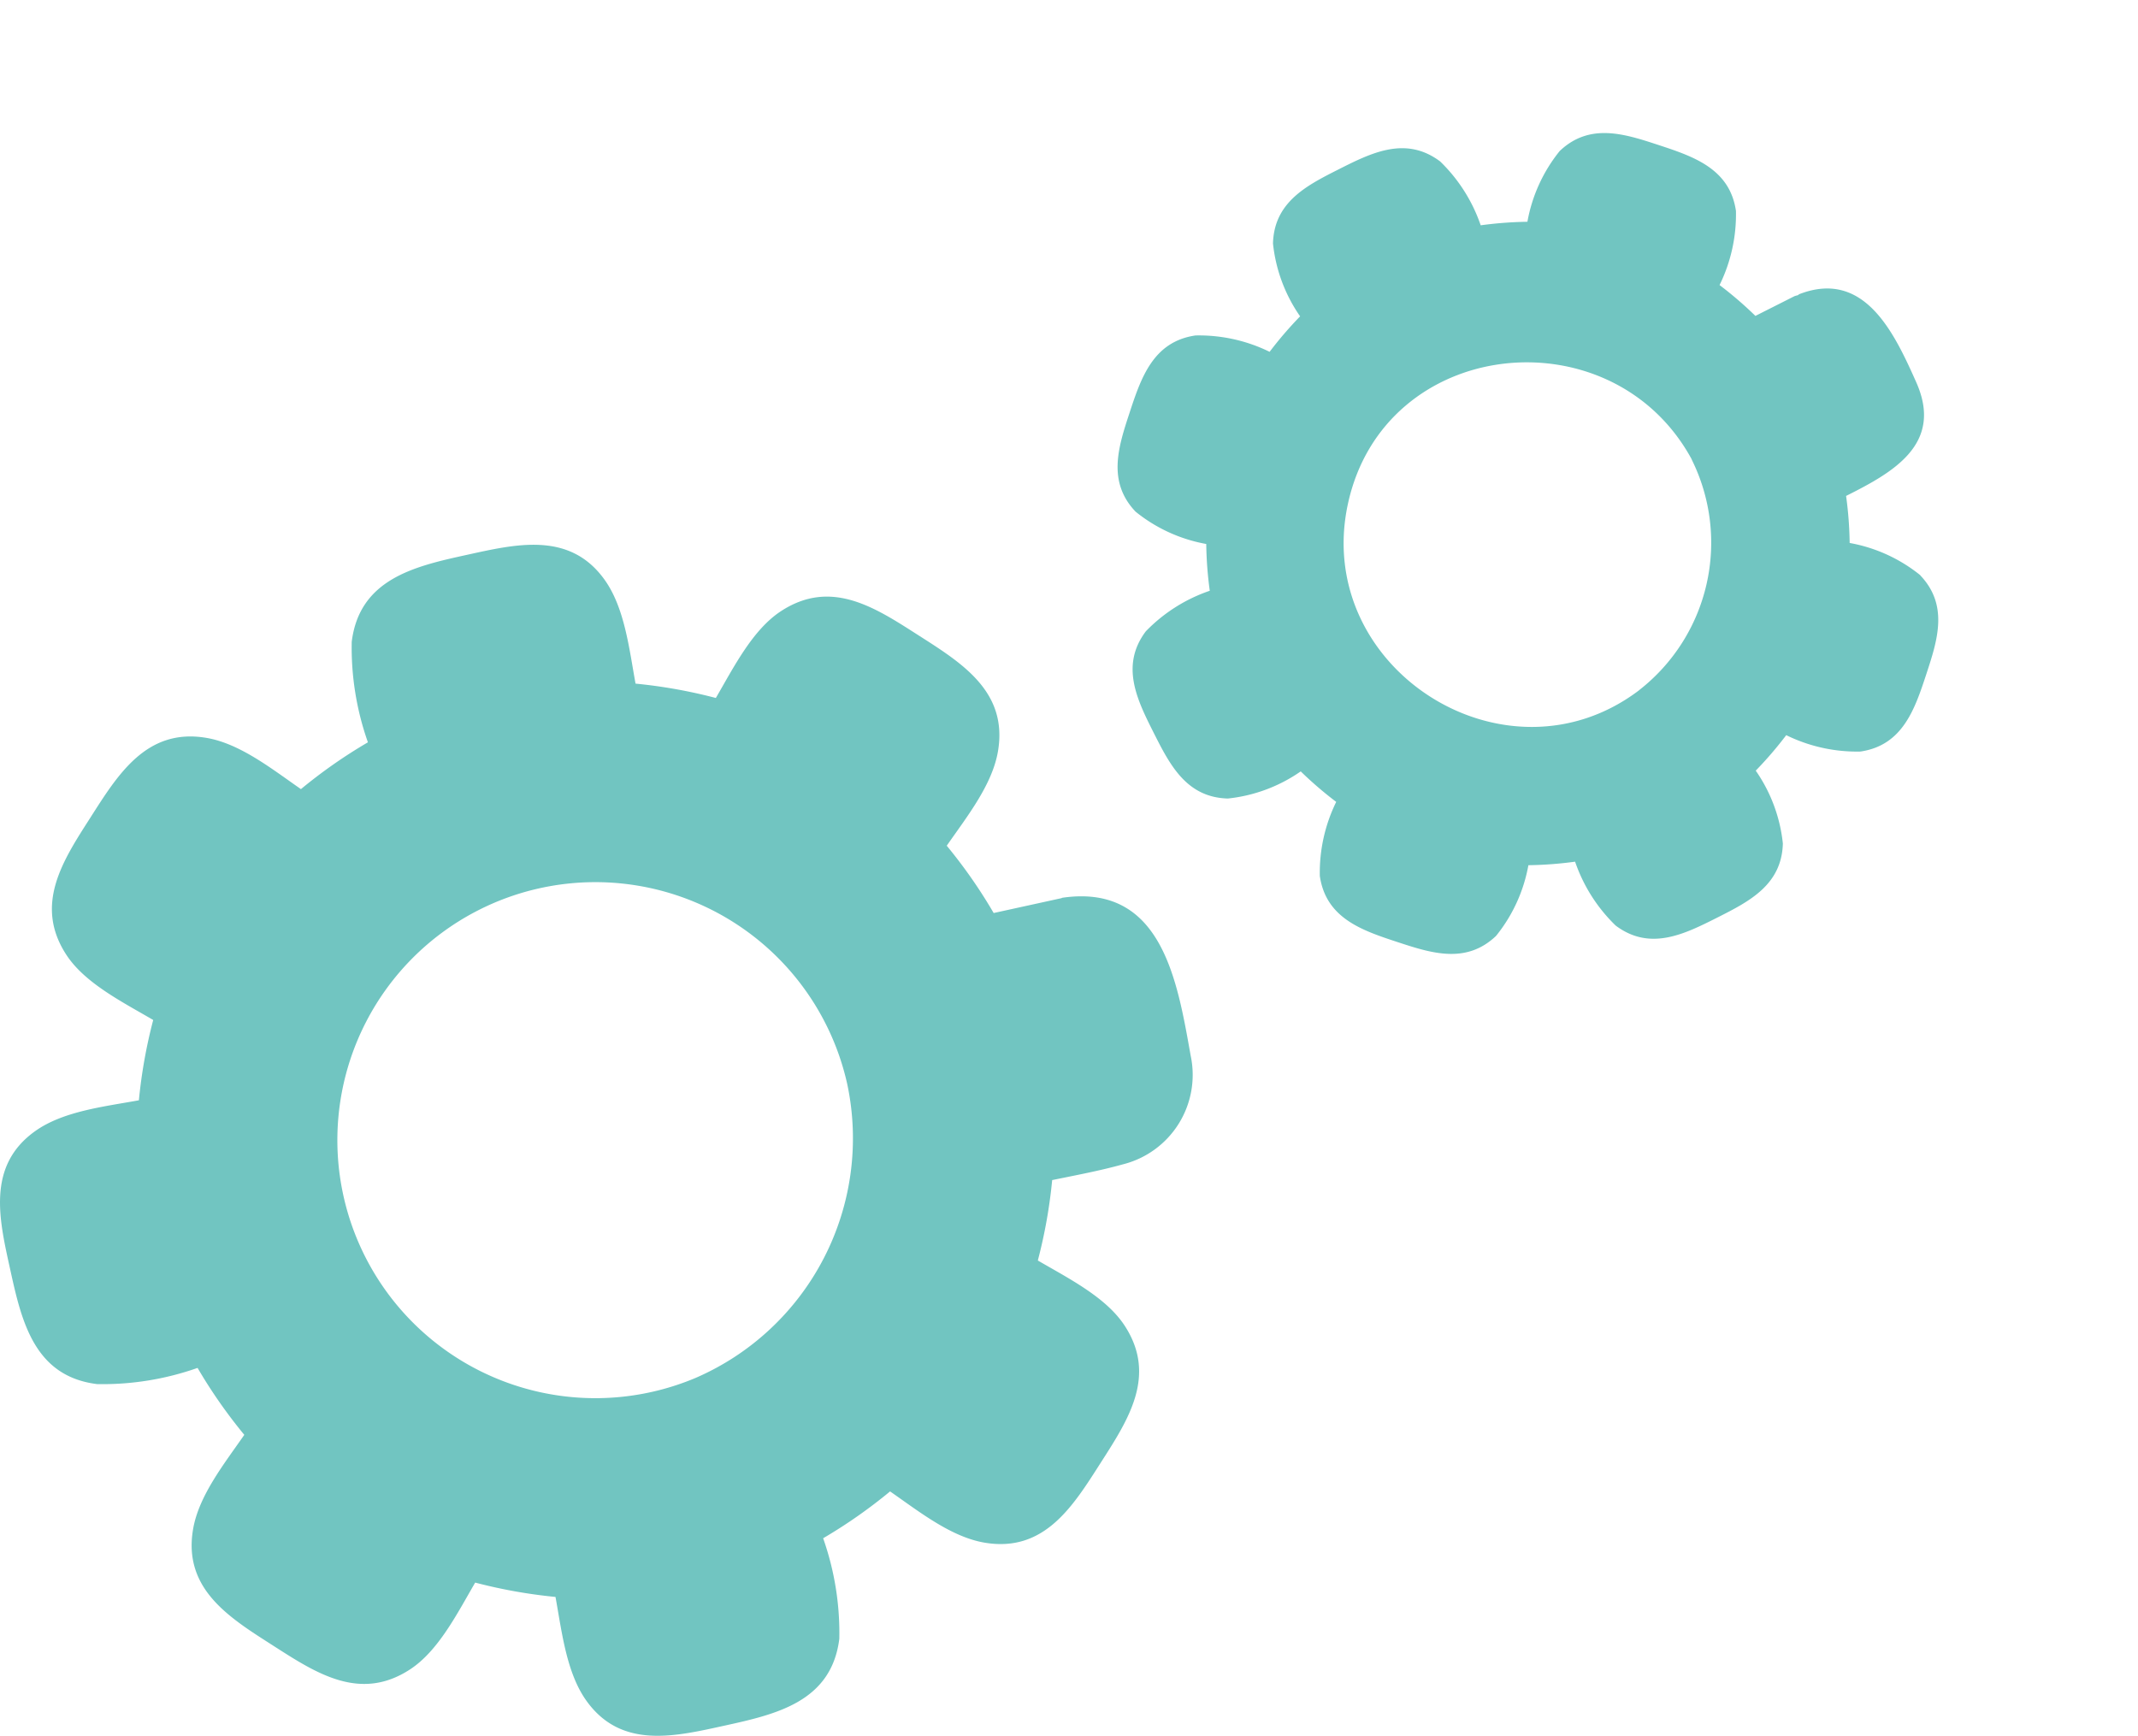 <svg xmlns="http://www.w3.org/2000/svg" xmlns:xlink="http://www.w3.org/1999/xlink" width="96.401" height="78.269" viewBox="0 0 96.401 78.269"><defs><clipPath id="clip-path"><rect id="Rectangle_923" data-name="Rectangle 923" width="96.401" height="78.269" transform="translate(0 -8)" fill="none"/></clipPath></defs><g id="Group_647" data-name="Group 647" transform="translate(0 8)"><g id="Group_646" data-name="Group 646" transform="translate(0 0)" clip-path="url(#clip-path)"><path id="Path_328" data-name="Path 328" d="M50.624,44.621a4.159,4.159,0,0,0,3.063-4.9c-.6-3.359-1.291-7.768-5.774-7.124-.023,0-.035.016-.057.021l-3.052.669a22.89,22.89,0,0,0-2.116-3.035c.907-1.307,2.064-2.755,2.313-4.277.449-2.7-1.675-3.986-3.613-5.227s-3.912-2.545-6.167-1.077c-1.285.834-2.138,2.536-2.944,3.919a23.1,23.1,0,0,0-3.621-.647c-.285-1.563-.488-3.395-1.376-4.656-1.579-2.239-4.029-1.632-6.27-1.141-2.323.509-4.8,1.082-5.151,3.911a12.841,12.841,0,0,0,.73,4.532A22.908,22.908,0,0,0,13.569,27.7c-1.307-.906-2.755-2.063-4.277-2.313C6.594,24.936,5.306,27.06,4.066,29c-1.231,1.922-2.545,3.912-1.077,6.167C3.823,36.45,5.525,37.3,6.908,38.11a22.986,22.986,0,0,0-.646,3.621c-1.563.285-3.395.488-4.656,1.376C-.633,44.686-.028,47.136.464,49.377c.51,2.324,1.082,4.8,3.912,5.151a12.864,12.864,0,0,0,4.532-.73,22.964,22.964,0,0,0,2.107,3.018c-.906,1.308-2.063,2.755-2.313,4.277-.449,2.7,1.675,3.985,3.613,5.227s3.912,2.545,6.167,1.077c1.285-.834,2.138-2.536,2.944-3.919a23.081,23.081,0,0,0,3.621.647c.285,1.563.488,3.395,1.376,4.656,1.579,2.239,4.029,1.633,6.27,1.142,2.323-.509,4.8-1.082,5.151-3.911a12.849,12.849,0,0,0-.729-4.533,23,23,0,0,0,3.018-2.112c1.307.906,2.755,2.063,4.277,2.313,2.7.449,3.986-1.675,5.226-3.614,1.231-1.923,2.545-3.912,1.078-6.167-.834-1.285-2.536-2.138-3.919-2.944a22.935,22.935,0,0,0,.647-3.626c1.063-.218,2.139-.418,3.18-.707M31.37,54.247A11.634,11.634,0,1,1,38.2,40.993,11.772,11.772,0,0,1,31.37,54.247" transform="translate(0 -0.118)" fill="#71c5c1"/><path id="Path_329" data-name="Path 329" d="M83.928,19.942a7.045,7.045,0,0,0-3.191-1.459,17.045,17.045,0,0,0-.161-2.121c2.1-1.054,4.41-2.33,3.161-5.131-.976-2.184-2.318-5.1-5.258-3.972-.036.014-.056.04-.088.056a.96.96,0,0,0-.143.04h0l-1.761.889a16.955,16.955,0,0,0-1.616-1.39,7.235,7.235,0,0,0,.739-3.343C75.33,1.6,73.693,1.055,72.1.532c-1.537-.506-3.092-1-4.437.277A7.053,7.053,0,0,0,66.207,4a17.386,17.386,0,0,0-2.106.159,7.282,7.282,0,0,0-1.83-2.881c-1.559-1.167-3.109-.384-4.605.373-1.443.728-2.88,1.476-2.931,3.327a7.025,7.025,0,0,0,1.223,3.286,17.276,17.276,0,0,0-1.375,1.6,7.229,7.229,0,0,0-3.343-.738c-1.914.28-2.456,1.916-2.979,3.507-.506,1.537-1,3.092.277,4.437a7.044,7.044,0,0,0,3.188,1.459,17.012,17.012,0,0,0,.159,2.109A7.282,7.282,0,0,0,49,22.468c-1.167,1.557-.383,3.107.373,4.607.728,1.443,1.476,2.88,3.327,2.931a7.046,7.046,0,0,0,3.286-1.223,17.159,17.159,0,0,0,1.6,1.375,7.236,7.236,0,0,0-.739,3.343c.281,1.914,1.917,2.456,3.507,2.979,1.537.506,3.092,1,4.437-.277a7.053,7.053,0,0,0,1.46-3.19,17.386,17.386,0,0,0,2.106-.159,7.282,7.282,0,0,0,1.83,2.881c1.557,1.167,3.107.383,4.607-.373,1.443-.728,2.88-1.476,2.931-3.327a7.025,7.025,0,0,0-1.223-3.286,17.158,17.158,0,0,0,1.375-1.6,7.236,7.236,0,0,0,3.343.739c1.914-.28,2.456-1.917,2.979-3.507.506-1.537,1-3.092-.277-4.437m-12.679,5.18c-6.017,4.56-14.7-.988-13.138-8.363,1.61-7.6,11.915-8.675,15.511-2.048l0,.01a8.43,8.43,0,0,1-2.376,10.4" transform="translate(2.663 -2)" fill="#71c5c1"/></g></g></svg>